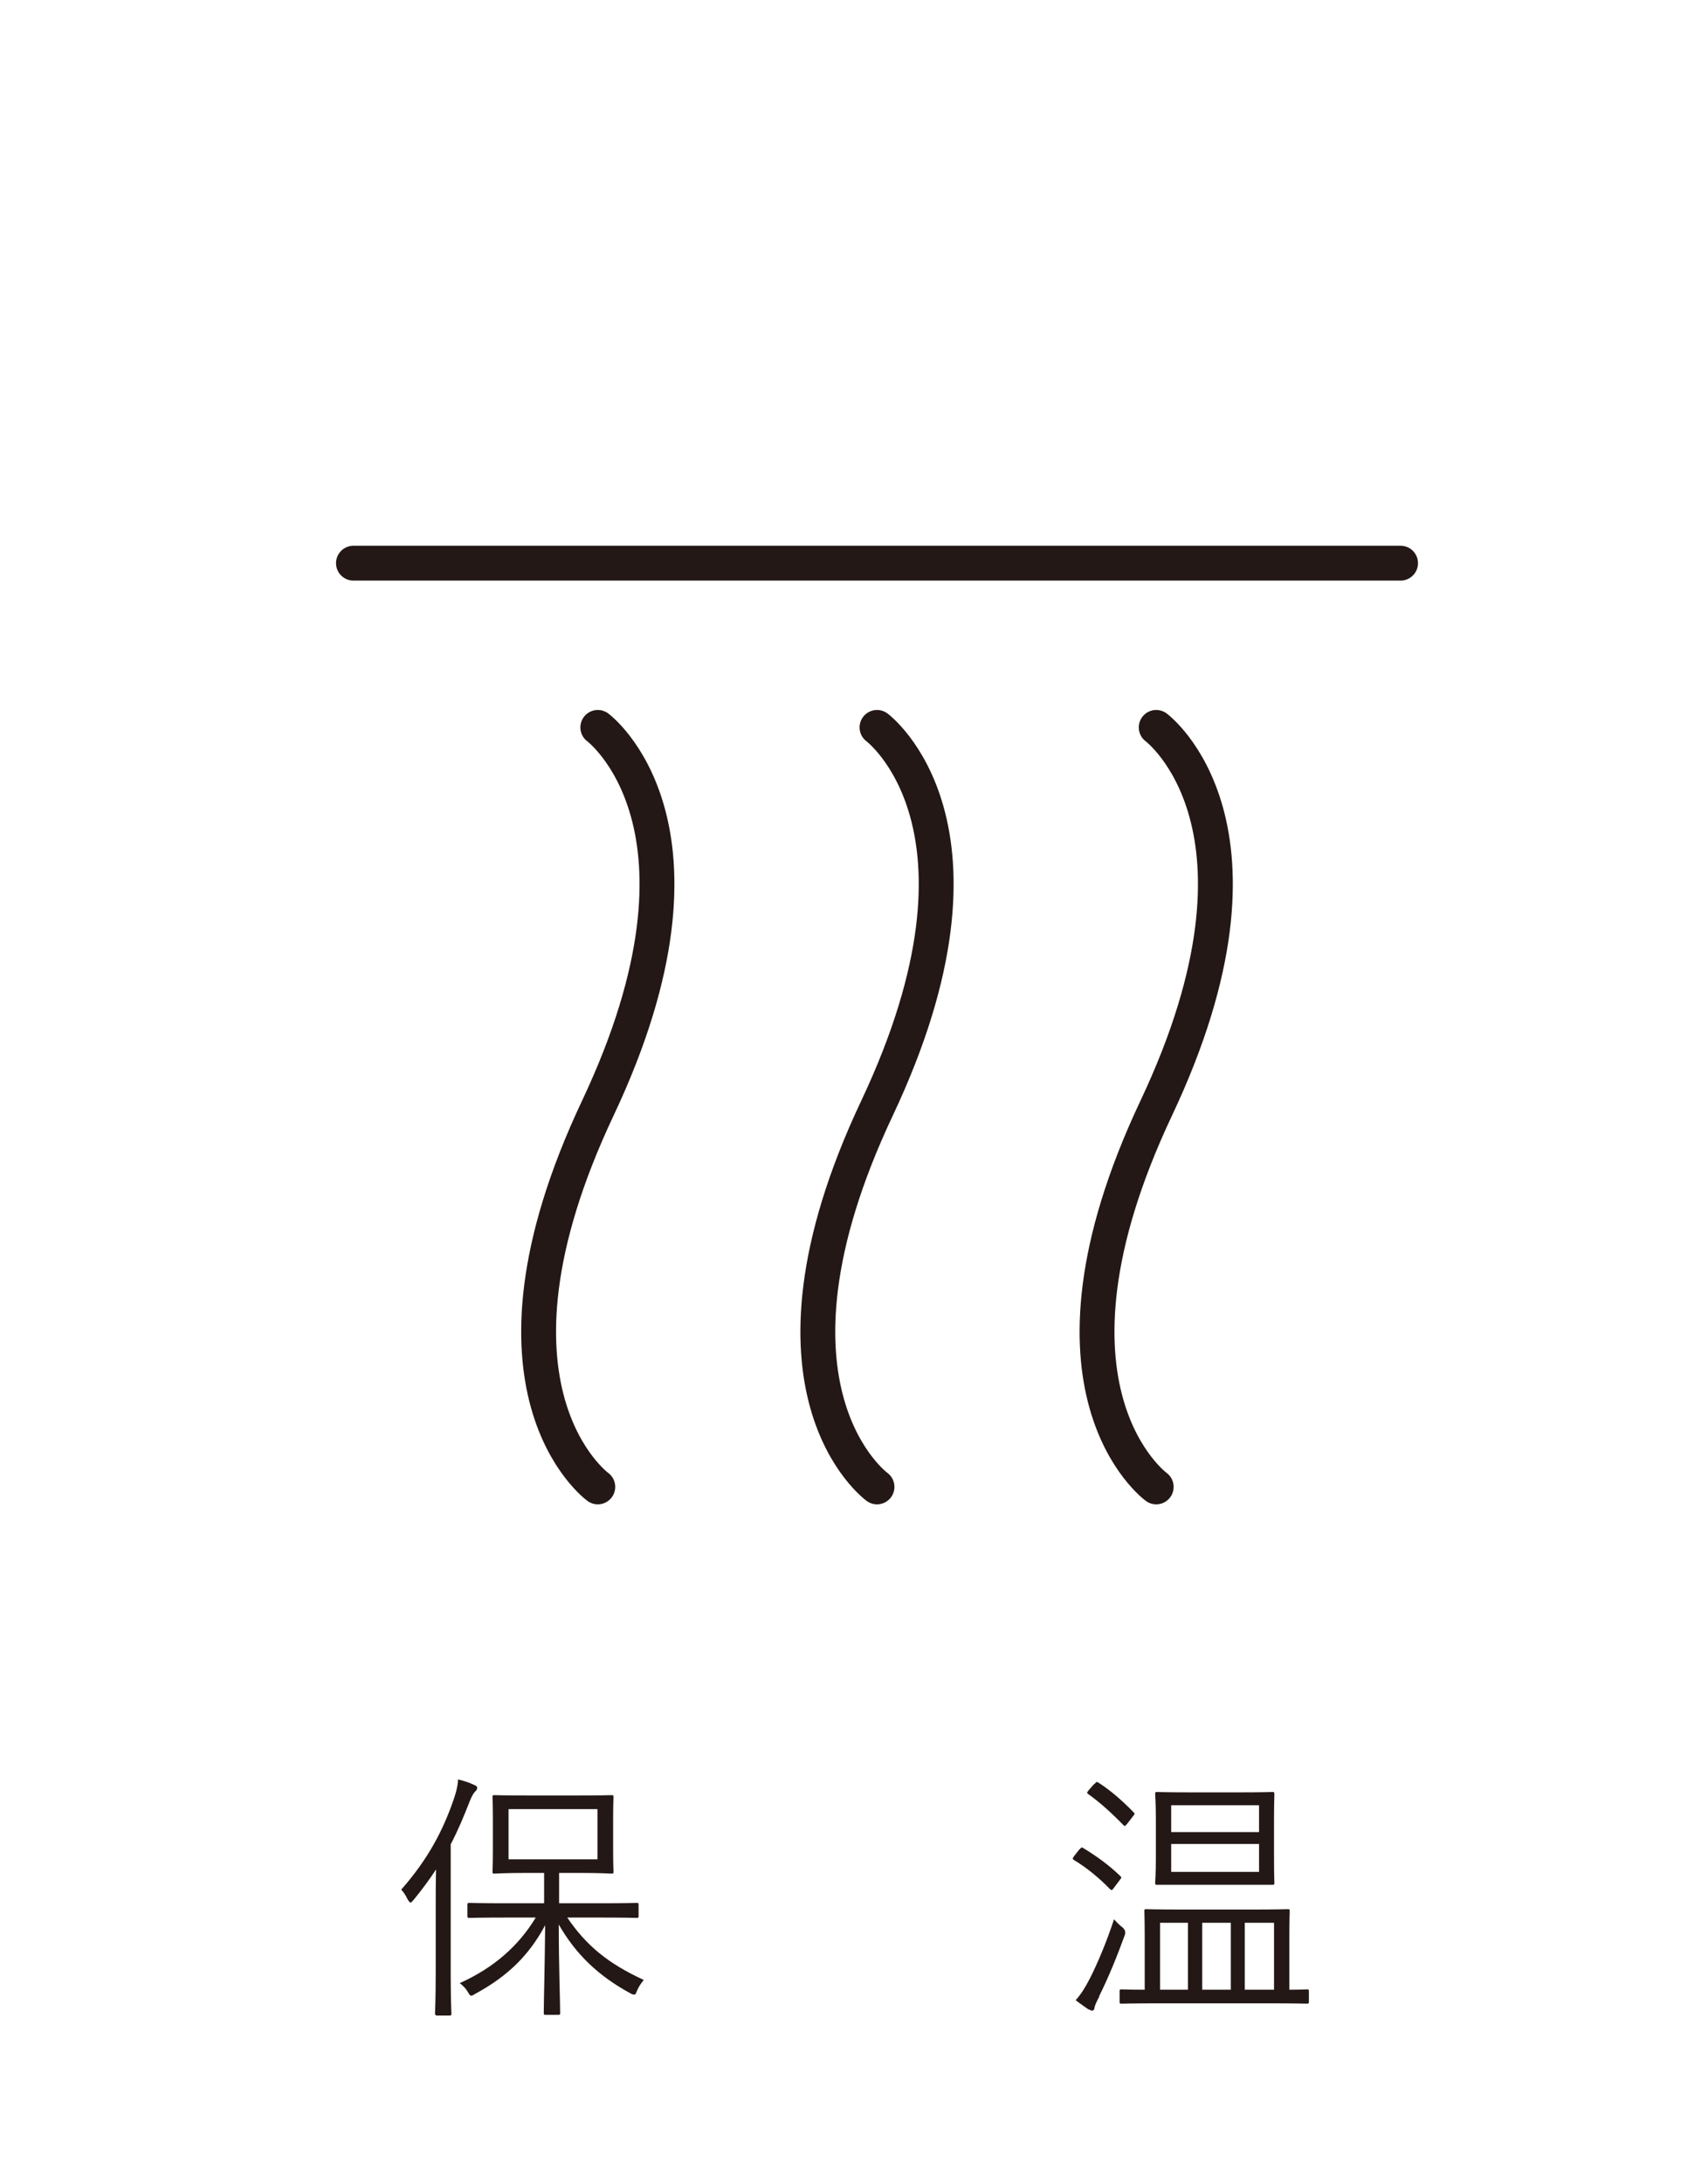 <svg viewBox="0 0 49 62.6" xmlns="http://www.w3.org/2000/svg" id="_レイヤー_2"><defs><style>.cls-1{fill:#231815;}.cls-2{fill:#fff;}.cls-3{fill:none;stroke:#231815;stroke-linecap:round;stroke-linejoin:round;stroke-width:1px;}</style></defs><g id="_レイヤー_1-2"><g id="_保温"><rect height="62.6" width="49" class="cls-2"></rect><path d="M12.5,54.68c0-.29,0-.71.01-1.07-.19.29-.41.59-.65.88-.04.04-.06.07-.08.07-.03,0-.04-.03-.08-.08-.06-.13-.13-.23-.19-.29.74-.84,1.2-1.67,1.53-2.66.06-.19.1-.36.1-.5.18.04.32.09.47.16.05.02.08.04.08.08,0,.04-.02.07-.06.11-.04.04-.09.11-.16.29-.16.41-.33.82-.54,1.22v3.69c0,.79.02,1.13.02,1.16,0,.05,0,.06-.06.06h-.36s-.05,0-.05-.06c0-.04.02-.38.02-1.16v-1.89ZM16.26,54.97c.56.83,1.19,1.34,2.21,1.81-.08.09-.15.2-.2.32-.03.08-.04.1-.08.1-.02,0-.06-.01-.11-.04-.9-.49-1.55-1.1-2.05-1.97,0,1.16.04,2.23.04,2.53,0,.05,0,.06-.06.06h-.35c-.05,0-.06,0-.06-.06,0-.3.03-1.36.04-2.51-.45.84-1.05,1.45-2.01,1.97-.05.03-.08.05-.11.05s-.06-.03-.1-.11c-.06-.1-.14-.18-.23-.25.98-.44,1.69-1.07,2.18-1.88h-.83c-.77,0-1.02.01-1.07.01-.05,0-.06,0-.06-.06v-.31c0-.05,0-.06.06-.06.04,0,.3.01,1.07.01h1.07v-.87h-.47c-.68,0-.91.02-.95.02-.05,0-.06,0-.06-.06,0-.04.01-.2.01-.65v-.83c0-.45-.01-.61-.01-.65,0-.05,0-.06.06-.06.04,0,.27.01.95.01h1.46c.68,0,.9-.01.94-.01.05,0,.06,0,.06.06,0,.04-.01.2-.01.65v.83c0,.45.01.62.01.65,0,.05,0,.06-.06.06-.04,0-.26-.02-.94-.02h-.56v.87h1.16c.77,0,1.02-.01,1.06-.01.05,0,.06,0,.06.06v.31c0,.05,0,.06-.06.06-.04,0-.29-.01-1.06-.01h-.95ZM17.14,51.88h-2.55v1.44h2.55v-1.44Z" class="cls-1"></path><path d="M30.98,53.03c.04-.06.06-.06.1-.03.35.21.73.48,1.06.8.04.04.04.04-.02.12l-.18.24c-.04.05-.05.06-.11,0-.3-.31-.67-.61-1.02-.82-.05-.03-.04-.05.01-.12l.15-.19ZM31.54,57.25c-.08.15-.13.26-.14.32,0,.05-.03.09-.07.09-.03,0-.05-.02-.11-.04-.11-.08-.22-.15-.36-.26.15-.17.26-.34.4-.61.2-.39.47-1.01.7-1.71.07.08.16.17.24.23q.11.09.07.22c-.23.63-.47,1.22-.74,1.76ZM31.4,51.16c.05-.06.07-.07.11-.04.35.22.71.54,1.01.85.04.04.04.05-.02.12l-.17.22c-.06.07-.07.06-.1.03-.31-.32-.68-.66-1.01-.89-.05-.04-.04-.04.02-.12l.15-.17ZM37.55,57.4c0,.05,0,.06-.06.06-.04,0-.29-.01-1.06-.01h-3.2c-.76,0-1.01.01-1.05.01-.05,0-.06,0-.06-.06v-.29c0-.05,0-.06.06-.06.04,0,.2.01.66.01v-1.51c0-.49-.01-.7-.01-.74,0-.05,0-.06.06-.06.04,0,.29.01,1.02.01h2c.74,0,.98-.01,1.03-.01.05,0,.06,0,.06.06,0,.04-.01.26-.01.74v1.51c.33,0,.47-.01.5-.01.05,0,.06,0,.06.06v.29ZM36.55,53.28c0,.5.01.68.01.72,0,.04,0,.05-.06.05-.04,0-.27,0-.94,0h-1.41c-.67,0-.9,0-.95,0-.05,0-.06,0-.06-.05,0-.04.02-.22.02-.72v-1.1c0-.5-.02-.68-.02-.72,0-.06,0-.07.06-.07.04,0,.28.01.95.01h1.41c.67,0,.9-.01.94-.01.05,0,.06,0,.06.07,0,.04-.01.22-.01.72v1.1ZM34.08,55.14h-.8v1.92h.8v-1.92ZM36.12,51.77h-2.52v.77h2.52v-.77ZM36.12,52.88h-2.52v.8h2.52v-.8ZM35.31,55.14h-.82v1.92h.82v-1.92ZM36.55,55.14h-.84v1.92h.84v-1.92Z" class="cls-1"></path><line y2="16.15" x2="40.18" y1="16.15" x1="10.14" class="cls-3"></line><path d="M17.15,42.64s-3.82-2.77,0-10.86c3.82-8.09,0-10.92,0-10.92" class="cls-3"></path><path d="M25.16,42.64s-3.82-2.77,0-10.86c3.82-8.09,0-10.92,0-10.92" class="cls-3"></path><path d="M33.17,42.64s-3.82-2.77,0-10.86c3.82-8.09,0-10.92,0-10.92" class="cls-3"></path></g></g></svg>